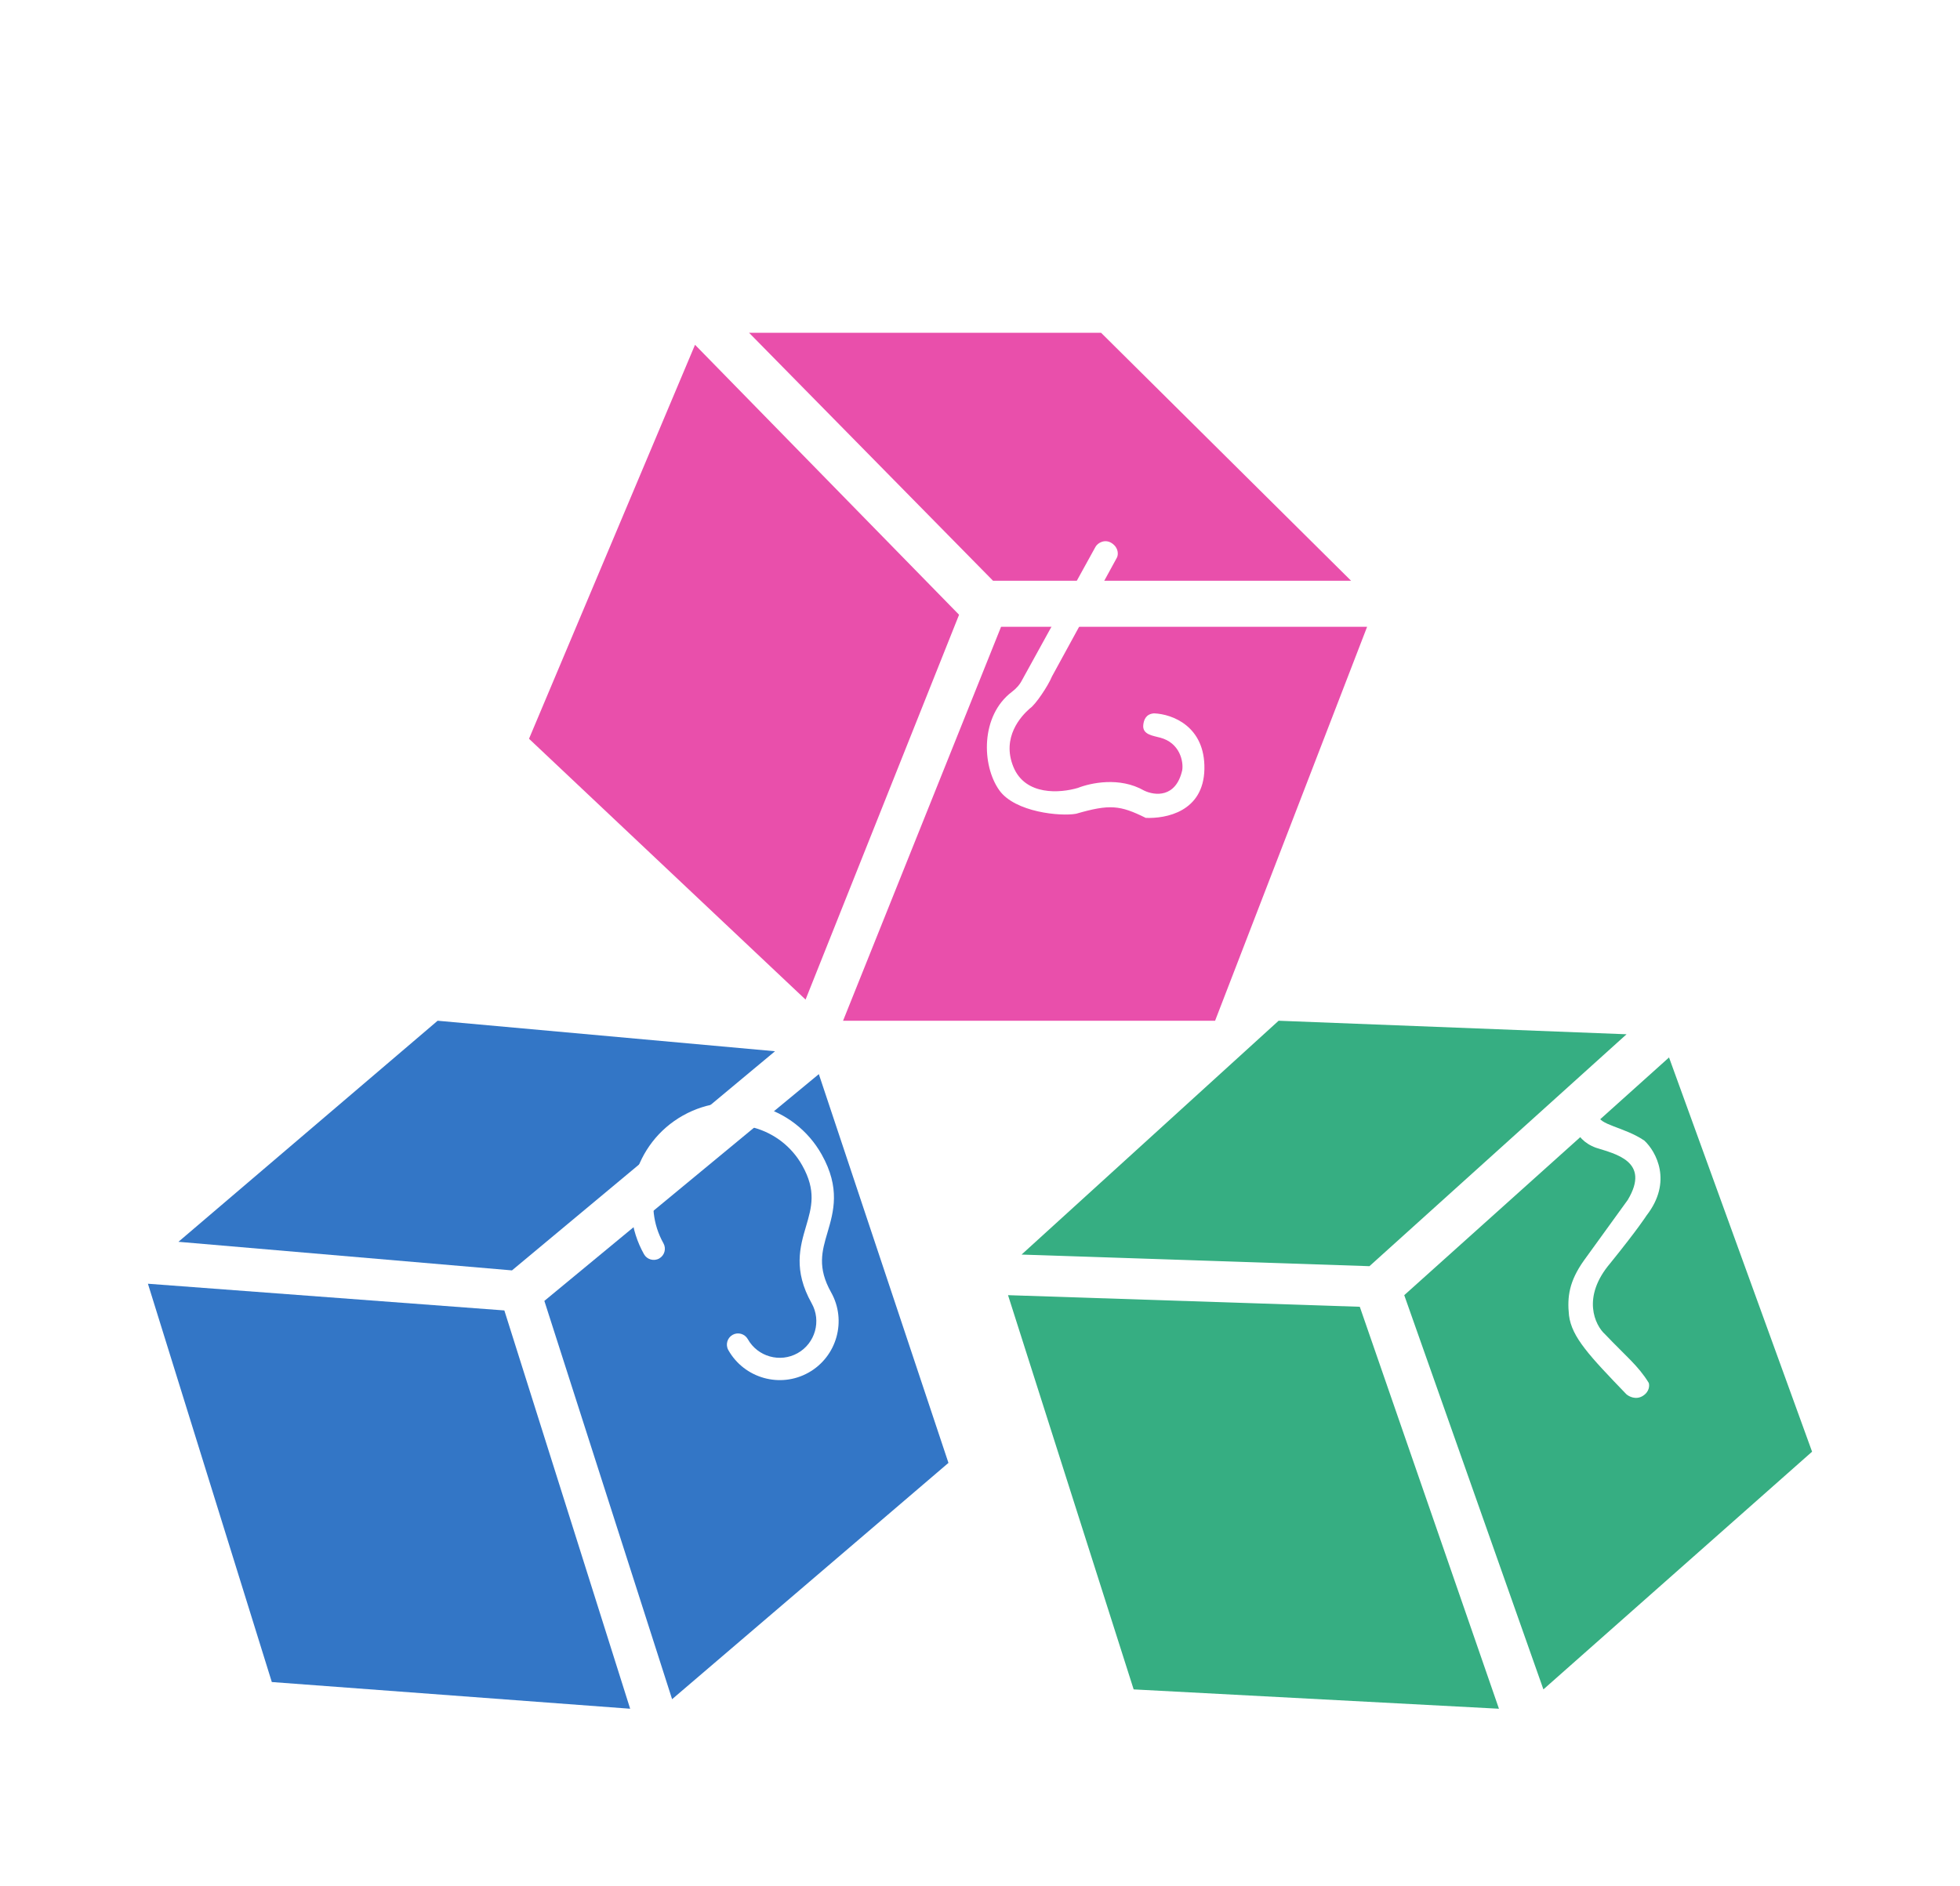 <svg width="53" height="51" viewBox="0 0 53 51" fill="none" xmlns="http://www.w3.org/2000/svg">
<g filter="url(#filter0_d_660_237)">
<path d="M27.624 29.93L34.575 23.606L43.983 23.972L37.031 30.244L27.624 29.93Z" fill="#36AE82"/>
<path d="M36.77 31.342L27.258 31.028L30.655 41.69L40.533 42.213L36.77 31.342Z" fill="#36AE82"/>
<path d="M45.132 24.599L37.972 31.028L41.735 41.69L49 35.261L45.132 24.599Z" fill="#36AE82"/>
</g>
<path d="M44.524 32.873C45.235 31.958 44.781 31.142 44.465 30.848C43.924 30.479 43.217 30.425 43.216 30.149C43.177 29.95 43.162 29.643 42.86 29.668C42.593 29.691 42.527 29.903 42.523 30C42.478 30.186 42.505 30.804 43.156 31.041C43.668 31.206 44.645 31.404 44.015 32.453L42.827 34.095C42.435 34.65 42.373 35.069 42.427 35.575C42.5 36.164 42.982 36.672 43.977 37.706C44.047 37.769 44.234 37.867 44.419 37.755C44.604 37.642 44.606 37.472 44.584 37.401C44.302 36.938 43.954 36.667 43.405 36.089C43.13 35.844 42.763 35.085 43.538 34.17C44.305 33.221 44.524 32.873 44.524 32.873Z" fill="white"/>
<g filter="url(#filter1_d_660_237)">
<path d="M22.797 23.606L27.07 12.951H36.968L32.857 23.606H22.797Z" fill="#E94FAB"/>
<path d="M25.934 12.626L18.794 5.325L14.305 15.98L21.783 23.034L25.934 12.626Z" fill="#E94FAB"/>
<path d="M26.853 11.707L20.255 5H29.774L36.535 11.707H26.853Z" fill="#E94FAB"/>
</g>
<path d="M27.402 20.738C27.079 19.944 27.605 19.372 27.849 19.159C27.999 19.062 28.341 18.551 28.446 18.295L30.201 15.083C30.243 15.006 30.253 14.819 30.068 14.693C29.884 14.567 29.682 14.678 29.621 14.793L27.644 18.381C27.578 18.513 27.488 18.616 27.363 18.711C26.509 19.357 26.544 20.703 27.022 21.373C27.448 21.97 28.684 22.085 29.099 22.008C30.006 21.745 30.286 21.775 30.982 22.12C31.523 22.142 32.545 21.959 32.568 20.8C32.59 19.642 31.699 19.312 31.207 19.293C30.978 19.309 30.929 19.482 30.915 19.606C30.885 19.873 31.19 19.898 31.368 19.949C31.906 20.088 32.007 20.598 31.968 20.833C31.796 21.583 31.227 21.521 30.937 21.381C30.272 21 29.486 21.176 29.145 21.31C28.676 21.449 27.725 21.531 27.402 20.738Z" fill="white"/>
<g filter="url(#filter2_d_660_237)">
<path d="M18.174 41.955L14.72 31.183L22.142 25.05L25.647 35.564L18.174 41.955Z" fill="#3376C6"/>
<path d="M13.638 31.441L4 30.719L7.35 41.491L17.04 42.213L13.638 31.441Z" fill="#3376C6"/>
<path d="M4.825 29.585L11.834 23.606L20.957 24.431L13.844 30.358L4.825 29.585Z" fill="#3376C6"/>
</g>
<path d="M18.468 30.169C17.144 30.913 16.671 32.595 17.414 33.92C17.495 34.065 17.68 34.117 17.825 34.036C17.97 33.954 18.022 33.77 17.94 33.625C17.36 32.59 17.729 31.276 18.764 30.695C19.798 30.115 21.112 30.484 21.693 31.519C22.078 32.205 21.948 32.649 21.797 33.163C21.632 33.721 21.446 34.354 21.948 35.248C22.215 35.724 22.045 36.328 21.569 36.596C21.093 36.863 20.488 36.693 20.221 36.217C20.139 36.072 19.955 36.02 19.81 36.101C19.665 36.183 19.613 36.367 19.694 36.512C20.125 37.278 21.098 37.552 21.864 37.122C22.63 36.692 22.904 35.718 22.474 34.952C22.097 34.28 22.226 33.841 22.376 33.333C22.541 32.77 22.729 32.132 22.219 31.224C21.476 29.899 19.793 29.426 18.468 30.169Z" fill="white"/>
<defs>
<filter id="filter0_d_660_237" x="23.258" y="23.606" width="29.742" height="26.606" filterUnits="userSpaceOnUse" color-interpolation-filters="sRGB">
<feFlood flood-opacity="0" result="BackgroundImageFix"/>
<feColorMatrix in="SourceAlpha" type="matrix" values="0 0 0 0 0 0 0 0 0 0 0 0 0 0 0 0 0 0 127 0" result="hardAlpha"/>
<feOffset dy="4"/>
<feGaussianBlur stdDeviation="2"/>
<feColorMatrix type="matrix" values="0 0 0 0 0 0 0 0 0 0 0 0 0 0 0 0 0 0 0.25 0"/>
<feBlend mode="normal" in2="BackgroundImageFix" result="effect1_dropShadow_660_237"/>
<feBlend mode="normal" in="SourceGraphic" in2="effect1_dropShadow_660_237" result="shape"/>
</filter>
<filter id="filter1_d_660_237" x="10.305" y="5" width="30.663" height="26.606" filterUnits="userSpaceOnUse" color-interpolation-filters="sRGB">
<feFlood flood-opacity="0" result="BackgroundImageFix"/>
<feColorMatrix in="SourceAlpha" type="matrix" values="0 0 0 0 0 0 0 0 0 0 0 0 0 0 0 0 0 0 127 0" result="hardAlpha"/>
<feOffset dy="4"/>
<feGaussianBlur stdDeviation="2"/>
<feColorMatrix type="matrix" values="0 0 0 0 0 0 0 0 0 0 0 0 0 0 0 0 0 0 0.25 0"/>
<feBlend mode="normal" in2="BackgroundImageFix" result="effect1_dropShadow_660_237"/>
<feBlend mode="normal" in="SourceGraphic" in2="effect1_dropShadow_660_237" result="shape"/>
</filter>
<filter id="filter2_d_660_237" x="0" y="23.606" width="29.647" height="26.606" filterUnits="userSpaceOnUse" color-interpolation-filters="sRGB">
<feFlood flood-opacity="0" result="BackgroundImageFix"/>
<feColorMatrix in="SourceAlpha" type="matrix" values="0 0 0 0 0 0 0 0 0 0 0 0 0 0 0 0 0 0 127 0" result="hardAlpha"/>
<feOffset dy="4"/>
<feGaussianBlur stdDeviation="2"/>
<feColorMatrix type="matrix" values="0 0 0 0 0 0 0 0 0 0 0 0 0 0 0 0 0 0 0.25 0"/>
<feBlend mode="normal" in2="BackgroundImageFix" result="effect1_dropShadow_660_237"/>
<feBlend mode="normal" in="SourceGraphic" in2="effect1_dropShadow_660_237" result="shape"/>
</filter>
</defs>
</svg>
